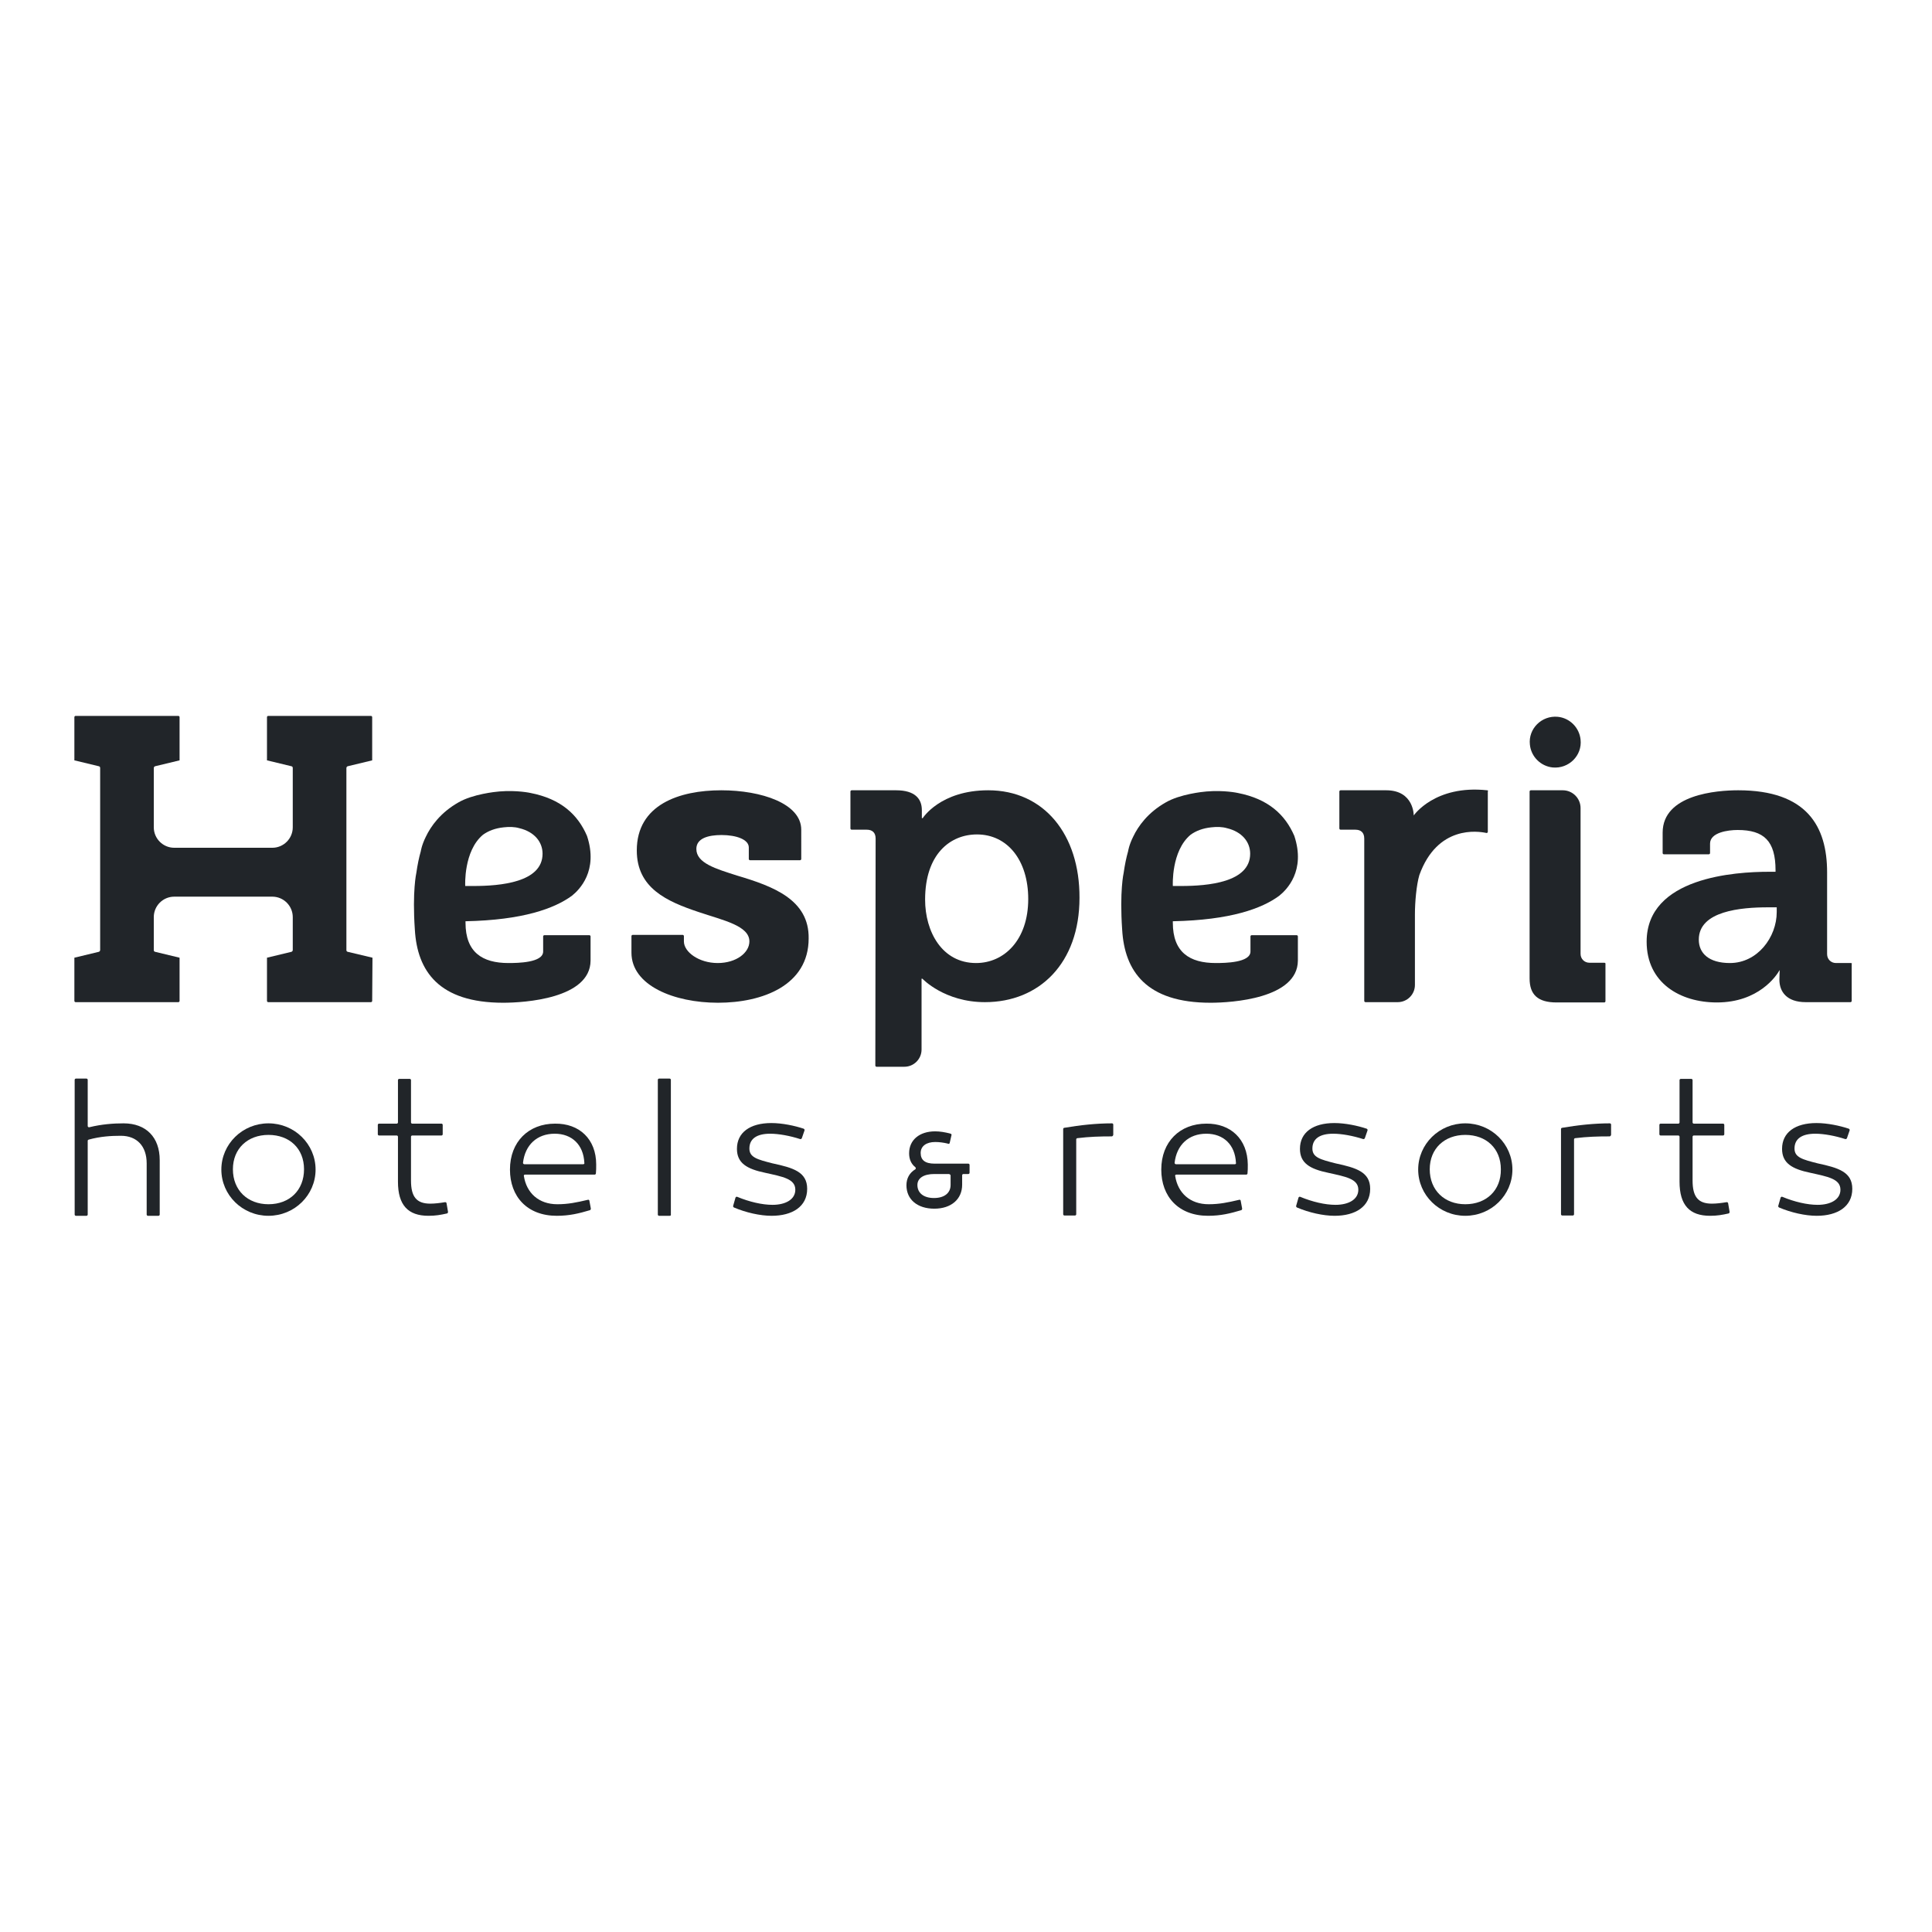 <?xml version="1.0" encoding="UTF-8"?> <svg xmlns="http://www.w3.org/2000/svg" xmlns:xlink="http://www.w3.org/1999/xlink" version="1.1" id="layer" x="0px" y="0px" viewBox="0 0 652 652" style="enable-background:new 0 0 652 652;" xml:space="preserve"> <style type="text/css"> .st0{fill:#212529;} </style> <g> <path class="st0" d="M315.4,392.7c-3.2,0-4.7-1.2-4.7-3.6c0-2.3,1.9-3.7,4.9-3.7c1.4,0,2.8,0.2,4.1,0.5l0.3,0.1 c0.2,0.1,0.5-0.1,0.5-0.3l0.6-2.6c0.1-0.2-0.1-0.5-0.3-0.5l-0.3-0.1c-1.6-0.4-3.3-0.7-4.9-0.7c-5.3,0-8.8,2.9-8.8,7.4 c0,2,0.7,3.6,2.1,4.7c0.2,0.2,0.2,0.6,0,0.7c-2,1.2-3,3.1-3,5.4c0,4.8,3.7,7.9,9.4,7.9c5.7,0,9.4-3.2,9.4-8.1v-3.2 c0-0.2,0.2-0.4,0.4-0.4h1.7c0.2,0,0.4-0.2,0.4-0.4v-2.7c0-0.2-0.2-0.4-0.4-0.4L315.4,392.7L315.4,392.7z M320.4,396.3 c0.2,0,0.4,0.2,0.4,0.4v3.2c0,2.7-2.1,4.4-5.6,4.4s-5.6-1.7-5.6-4.4c0-2.3,2.1-3.7,5.7-3.7H320.4z"></path> <path class="st0" d="M53.9,391.5v18.4c0,0.2-0.2,0.4-0.4,0.4h-3.6c-0.2,0-0.4-0.2-0.4-0.4v-17.3c0-5.8-3.3-9.3-8.7-9.3 c-3.3,0-6.9,0.2-10.9,1.3c-0.2,0.1-0.3,0.2-0.3,0.4v24.9c0,0.2-0.2,0.4-0.4,0.4h-3.6c-0.2,0-0.4-0.2-0.4-0.4v-45.5 c0-0.2,0.2-0.4,0.4-0.4h3.6c0.2,0,0.4,0.2,0.4,0.4V380c0,0.3,0.3,0.5,0.6,0.4c4.1-1,8-1.3,11.5-1.3 C49.3,379.1,53.9,383.8,53.9,391.5"></path> <path class="st0" d="M151.2,409c0,0.2-0.1,0.4-0.3,0.5c-2.2,0.5-3.9,0.8-6.3,0.8c-6.9,0-10.3-3.6-10.3-11.5v-15.2 c0-0.2-0.2-0.4-0.4-0.4h-6c-0.2,0-0.4-0.2-0.4-0.4v-3.2c0-0.2,0.2-0.4,0.4-0.4h6c0.2,0,0.4-0.2,0.4-0.4v-14.3 c0-0.2,0.2-0.4,0.4-0.4h3.6c0.2,0,0.4,0.2,0.4,0.4v14.3c0,0.2,0.2,0.4,0.4,0.4h9.9c0.2,0,0.4,0.2,0.4,0.4v3.2 c0,0.2-0.2,0.4-0.4,0.4h-9.9c-0.2,0-0.4,0.2-0.4,0.4v14.8c0,5.4,1.8,7.8,6.5,7.8c1.5,0,3.2-0.2,5-0.5c0.2,0,0.5,0.1,0.5,0.4 L151.2,409z"></path> <path class="st0" d="M201.2,393c0,1.3,0,1.9-0.1,3c0,0.2-0.2,0.4-0.4,0.4h-23.5c-0.3,0-0.5,0.2-0.4,0.5c0.9,5.7,5,9.5,11.3,9.5 c3.6,0,6.5-0.6,10.3-1.5c0.2-0.1,0.5,0.1,0.5,0.3l0.5,2.7c0,0.2-0.1,0.4-0.3,0.5c-3.7,1.1-6.9,1.9-11.2,1.9 c-10,0-15.8-6.5-15.8-15.6c0-9.4,6.3-15.5,15.2-15.5C195.5,379.1,201.2,384.4,201.2,393 M177,392.9h19.8c0.3,0,0.5-0.2,0.4-0.5 c-0.3-6.1-4.2-9.8-10-9.8c-6,0-10,3.8-10.7,9.8C176.5,392.7,176.7,392.9,177,392.9"></path> <path class="st0" d="M226,410.3h-3.6c-0.2,0-0.4-0.2-0.4-0.4v-45.5c0-0.2,0.2-0.4,0.4-0.4h3.6c0.2,0,0.4,0.2,0.4,0.4v45.5 C226.5,410.1,226.3,410.3,226,410.3"></path> <path class="st0" d="M248.2,404.2c0.1-0.3,0.4-0.4,0.6-0.3c4.1,1.7,8.4,2.7,11.9,2.7c4.4,0,7.7-1.8,7.7-5.1c0-3.7-4.3-4.4-10.1-5.7 c-6.3-1.3-9.6-3.3-9.6-8.1c0-5.5,4.4-8.7,11.6-8.7c3.7,0,7.9,0.9,10.9,1.9c0.2,0.1,0.4,0.3,0.3,0.6l-0.9,2.6 c-0.1,0.2-0.3,0.4-0.6,0.3c-3.4-1.1-7.2-1.8-10.1-1.8c-4.5,0-7,1.7-7,5c0,3,2.7,3.7,7.8,5c7,1.5,11.7,2.9,11.7,8.6 c0,6-5,9.1-12,9.1c-3.9,0-8.7-1.1-12.7-2.8c-0.2-0.1-0.3-0.3-0.3-0.5L248.2,404.2z"></path> <path class="st0" d="M90.6,379.1c-8.8,0-15.9,7-15.9,15.6c0,8.6,7.1,15.6,15.9,15.6s15.9-7,15.9-15.6 C106.5,386.1,99.4,379.1,90.6,379.1 M90.6,406.4c-7,0-12-4.7-12-11.8c0-7,5-11.6,12-11.6c7.1,0,12,4.6,12,11.6 C102.6,401.7,97.7,406.4,90.6,406.4"></path> <path class="st0" d="M494.5,379.1c-8.8,0-15.9,7-15.9,15.6c0,8.6,7.1,15.6,15.9,15.6c8.8,0,15.9-7,15.9-15.6 C510.4,386.1,503.3,379.1,494.5,379.1 M494.5,406.4c-7,0-12-4.7-12-11.8c0-7,5-11.6,12-11.6c7.1,0,12,4.6,12,11.6 C506.6,401.7,501.6,406.4,494.5,406.4"></path> <path class="st0" d="M583.7,409c0,0.2-0.1,0.4-0.3,0.5c-2.2,0.5-3.9,0.8-6.3,0.8c-6.9,0-10.3-3.6-10.3-11.5v-15.2 c0-0.2-0.2-0.4-0.4-0.4h-6c-0.2,0-0.4-0.2-0.4-0.4v-3.2c0-0.2,0.2-0.4,0.4-0.4h6c0.2,0,0.4-0.2,0.4-0.4v-14.3 c0-0.2,0.2-0.4,0.4-0.4h3.6c0.2,0,0.4,0.2,0.4,0.4v14.3c0,0.2,0.2,0.4,0.4,0.4h9.9c0.2,0,0.4,0.2,0.4,0.4v3.2 c0,0.2-0.2,0.4-0.4,0.4h-9.9c-0.2,0-0.4,0.2-0.4,0.4v14.8c0,5.4,1.8,7.8,6.5,7.8c1.5,0,3.2-0.2,5-0.5c0.2,0,0.5,0.1,0.5,0.4 L583.7,409z"></path> <path class="st0" d="M421.1,393c0,1.3,0,1.9-0.1,3c0,0.2-0.2,0.4-0.4,0.4H397c-0.3,0-0.5,0.2-0.4,0.5c0.9,5.7,5,9.5,11.3,9.5 c3.6,0,6.5-0.6,10.3-1.5c0.2-0.1,0.5,0.1,0.5,0.3l0.5,2.7c0,0.2-0.1,0.4-0.3,0.5c-3.7,1.1-6.9,1.9-11.2,1.9 c-10,0-15.8-6.5-15.8-15.6c0-9.4,6.3-15.5,15.2-15.5C415.3,379.1,421,384.4,421.1,393 M396.9,392.9h19.8c0.3,0,0.5-0.2,0.4-0.5 c-0.3-6.1-4.2-9.8-10-9.8c-6,0-10,3.8-10.7,9.8C396.4,392.7,396.6,392.9,396.9,392.9"></path> <path class="st0" d="M438.2,404.2c0.1-0.3,0.4-0.4,0.6-0.3c4.1,1.7,8.4,2.7,11.9,2.7c4.4,0,7.7-1.8,7.7-5.1c0-3.7-4.3-4.4-10.1-5.7 c-6.3-1.3-9.6-3.3-9.6-8.1c0-5.5,4.4-8.7,11.6-8.7c3.7,0,7.9,0.9,10.9,1.9c0.2,0.1,0.4,0.3,0.3,0.6l-0.9,2.6 c-0.1,0.2-0.3,0.4-0.6,0.3c-3.4-1.1-7.2-1.8-10.1-1.8c-4.5,0-7,1.7-7,5c0,3,2.7,3.7,7.8,5c7,1.5,11.7,2.9,11.7,8.6 c0,6-5,9.1-12,9.1c-3.9,0-8.7-1.1-12.7-2.8c-0.2-0.1-0.3-0.3-0.3-0.5L438.2,404.2z"></path> <path class="st0" d="M600.9,404.2c0.1-0.3,0.4-0.4,0.6-0.3c4.1,1.7,8.4,2.7,11.9,2.7c4.4,0,7.7-1.8,7.7-5.1c0-3.7-4.3-4.4-10.1-5.7 c-6.3-1.3-9.6-3.3-9.6-8.1c0-5.5,4.4-8.7,11.6-8.7c3.7,0,7.9,0.9,10.9,1.9c0.2,0.1,0.4,0.3,0.3,0.6l-0.9,2.6 c-0.1,0.2-0.3,0.4-0.6,0.3c-3.4-1.1-7.2-1.8-10.1-1.8c-4.5,0-7,1.7-7,5c0,3,2.7,3.7,7.8,5c7,1.5,11.7,2.9,11.7,8.6 c0,6-5,9.1-12,9.1c-3.9,0-8.7-1.1-12.7-2.8c-0.2-0.1-0.3-0.3-0.3-0.5L600.9,404.2z"></path> <path class="st0" d="M375.2,383.5c-4,0-7.5,0.1-11.6,0.6c-0.2,0-0.4,0.2-0.4,0.4v25.3c0,0.2-0.2,0.4-0.4,0.4h-3.6 c-0.2,0-0.4-0.2-0.4-0.4v-28.8c0-0.2,0.2-0.4,0.4-0.4c5.3-0.9,10.7-1.5,16.1-1.5c0.2,0,0.4,0.2,0.4,0.4v3.5 C375.6,383.3,375.4,383.5,375.2,383.5"></path> <path class="st0" d="M543.2,383.5c-4,0-7.5,0.1-11.6,0.6c-0.2,0-0.4,0.2-0.4,0.4v25.3c0,0.2-0.2,0.4-0.4,0.4h-3.6 c-0.2,0-0.4-0.2-0.4-0.4v-28.8c0-0.2,0.2-0.4,0.4-0.4c5.3-0.9,10.7-1.5,16.1-1.5c0.2,0,0.4,0.2,0.4,0.4v3.5 C543.6,383.3,543.4,383.5,543.2,383.5"></path> <path class="st0" d="M624.6,325h-5c-1.7,0-3-1.3-3-3v-27.6c0-15.5-6.8-27.7-30-27.7c-7.2,0-25.5,1.4-25.5,14.3v6.9 c0,0.2,0.2,0.4,0.4,0.4h15.2c0.2,0,0.4-0.2,0.4-0.4v-3.2c0-3.8,6.1-4.6,9.3-4.6c8.9,0,12.8,3.7,12.8,13.6v0.5h-2.2 c-11.3,0-41.3,1.8-41.3,23.6c0,13.9,11.3,20.5,23.7,20.5c14.1,0,20.1-9,21.1-10.8c0-0.1,0.2,0,0.1,0c0,0.6-0.1,1.8-0.1,3.1 c0,4.1,2.5,7.6,8.9,7.6h15.1c0.2,0,0.4-0.2,0.4-0.4v-12.5C625.1,325.2,624.9,325,624.6,325 M599.6,307.8c0,8.5-6.5,17.2-15.8,17.2 c-7.1,0-10.5-3.3-10.5-7.9c0-9.7,14.3-10.9,23.3-10.9h3L599.6,307.8L599.6,307.8z"></path> <path class="st0" d="M501.9,266.7c-17.7-1.9-24.8,8.5-24.8,8.5s0.1-8.5-9.3-8.5h-15.4c-0.2,0-0.4,0.2-0.4,0.4v12.5 c0,0.2,0.2,0.4,0.4,0.4h5c1.9,0,3,1,3,3v54.8c0,0.2,0.2,0.4,0.4,0.4h10.9c3.2,0,5.8-2.6,5.8-5.8v-23.8c0-4.1,0.5-9.9,1.5-13.3 c6.1-16.9,19.8-14.8,22.6-14.2c0.3,0.1,0.5-0.2,0.5-0.4v-13.6C502.3,266.9,502.1,266.7,501.9,266.7"></path> <path class="st0" d="M248.8,295.5c-7.2-2.3-13.8-4.2-13.8-9c0-3.6,4-4.7,8.5-4.7c5,0,9.2,1.5,9.2,4.2v3.9c0,0.2,0.2,0.4,0.4,0.4 h16.9c0.2,0,0.4-0.2,0.4-0.4V280c0-8.8-13.4-13.3-27-13.3c-14.1,0-28.5,4.8-28.5,20.3c0,12.7,10.1,17.2,20.9,20.8 c8.3,2.8,17.1,4.6,17.1,9.9c0,3.8-4.4,7.3-10.7,7.3s-11.4-3.7-11.4-7.3v-1.8c0-0.2-0.2-0.4-0.4-0.4h-16.9c-0.2,0-0.4,0.2-0.4,0.4 v5.6c0,11.1,14.4,16.9,29.2,16.9c15.1,0,30.6-5.9,30.6-21.7C273.1,303.6,260.9,299.1,248.8,295.5"></path> <path class="st0" d="M541.4,324.9h-5c-1.7,0-3-1.3-3-3v-17.2l0-32c0-3.3-2.7-6-6-6h-10.8c-0.2,0-0.4,0.2-0.4,0.4v63.1 c0,5.4,2.7,8.1,9.1,8.1h16.1c0.2,0,0.4-0.2,0.4-0.4v-12.5C541.9,325.1,541.7,324.9,541.4,324.9"></path> <path class="st0" d="M524,259c5.4,0.5,10-4,9.4-9.4c-0.4-4-3.6-7.3-7.7-7.7c-5.4-0.5-10,4-9.4,9.4C516.7,255.4,520,258.6,524,259"></path> <path class="st0" d="M333.5,266.7c-16.2,0-22.1,9.4-22.1,9.4h-0.3v-2.7c0-3.8-2.3-6.7-8.7-6.7h-15c-0.2,0-0.4,0.2-0.4,0.4v12.5 c0,0.2,0.2,0.4,0.4,0.4h5.1c1.9,0,3,1,3,3l-0.1,76.6c0,0.2,0.2,0.4,0.4,0.4h9.4c3.2,0,5.8-2.6,5.8-5.8v-23.9h0.3 c0,0,7.4,7.9,21.1,7.9c18.3,0,31.9-13.1,31.9-35.2C364.4,281.6,352.3,266.7,333.5,266.7 M329.4,325c-11.5,0-17.2-10.6-17.2-21.4 c0-15.4,8.5-22,17.5-22c10.2,0,17.3,8.6,17.3,21.8C347,317.2,338.9,325,329.4,325"></path> <path class="st0" d="M193,302.3c2.5-2,9-8.4,5.1-20.2c-3.1-7.2-8.8-12.5-19.1-14.5c0,0-4.5-1-10.5-0.5c-1.3,0.1-9,0.9-13.8,3.7 c-6,3.4-9.3,8-11,11.6c-1.4,2.8-1.7,4.9-1.7,4.9h0c-0.6,2.1-1.1,4.5-1.5,7.3v0c0,0-1.4,6.1-0.5,19.1c0,0,0,0,0,0c0,0,0,0,0,0l0,0 c0.8,14.1,8.2,24.7,29.8,24.7c7.2,0,29.4-1.4,29.5-14.2c0,0,0-0.1,0-0.1v-8.1c0-0.2-0.2-0.4-0.4-0.4h-15.2c-0.2,0-0.4,0.2-0.4,0.4 v5.1c0,3.8-8.6,3.9-11.7,3.9c-8.8,0-14.5-3.6-14.5-13.6v-0.5C176.5,310.5,187.1,306.6,193,302.3 M157,298.9c0,0-0.6-11.7,6-17.2 c1.8-1.3,4.1-2.2,7-2.5c1.8-0.2,3.6-0.2,5.3,0.3c5,1.2,7.8,4.6,7.8,8.6c0,9.7-14.3,10.9-23.3,10.9H157z"></path> <path class="st0" d="M431.7,302.3c2.5-2,9-8.4,5.1-20.2c-3.1-7.2-8.8-12.5-19.1-14.5c0,0-4.5-1-10.5-0.5c-1.3,0.1-9,0.9-13.8,3.7 c-6,3.4-9.3,8-11,11.6c-1.4,2.8-1.7,4.9-1.7,4.9h0c-0.6,2.1-1.1,4.5-1.5,7.3v0c0,0-1.4,6.1-0.5,19.1c0,0,0,0,0,0c0,0,0,0,0,0v0 c0.8,14.1,8.2,24.7,29.8,24.7c7.2,0,29.4-1.4,29.5-14.2c0,0,0-0.1,0-0.1v-8.1c0-0.2-0.2-0.4-0.4-0.4h-15.2c-0.2,0-0.4,0.2-0.4,0.4 v5.1c0,3.8-8.6,3.9-11.7,3.9c-8.8,0-14.5-3.6-14.5-13.6v-0.5C415.3,310.5,425.9,306.6,431.7,302.3 M395.8,298.9 c0,0-0.6-11.7,6-17.2c1.8-1.3,4.1-2.2,7-2.5c1.8-0.2,3.6-0.2,5.3,0.3c5,1.2,7.8,4.6,7.8,8.6c0,9.7-14.3,10.9-23.3,10.9H395.8z"></path> <path class="st0" d="M125.7,323.2L125.7,323.2l-8.4-2c-0.3-0.1-0.4-0.3-0.4-0.6v-61.4c0-0.3,0.2-0.5,0.4-0.6l8.3-2h0v0h0l0,0v-14.6 c0-0.2-0.2-0.4-0.4-0.4H90.5c-0.2,0-0.4,0.2-0.4,0.4v14.6l0,0h0v0h0l8.3,2c0.3,0.1,0.4,0.3,0.4,0.6v20c0,3.8-3.1,6.9-6.9,6.9H58.8 c-3.8,0-6.9-3.1-6.9-6.9v-20c0-0.3,0.2-0.5,0.4-0.6l8.3-2h0v0h0l0,0v-14.6c0-0.2-0.2-0.4-0.4-0.4H25.5c-0.2,0-0.4,0.2-0.4,0.4v14.6 v0v0h0l8.3,2c0.3,0.1,0.4,0.3,0.4,0.6v61.4c0,0.3-0.2,0.5-0.4,0.6l-8.3,2h0v0v0v14.6c0,0.2,0.2,0.4,0.4,0.4h34.7 c0.2,0,0.4-0.2,0.4-0.4v-14.6l0,0h0v0h0l-8.3-2c-0.3-0.1-0.4-0.3-0.4-0.6v-11.1c0-3.8,3.1-6.9,6.9-6.9h33.1c3.8,0,6.9,3.1,6.9,6.9 v11.1c0,0.3-0.2,0.5-0.4,0.6l-8.3,2h0v0h0l0,0v14.6c0,0.2,0.2,0.4,0.4,0.4h34.7c0.2,0,0.4-0.2,0.4-0.4L125.7,323.2L125.7,323.2 L125.7,323.2L125.7,323.2L125.7,323.2z"></path> </g> </svg> 